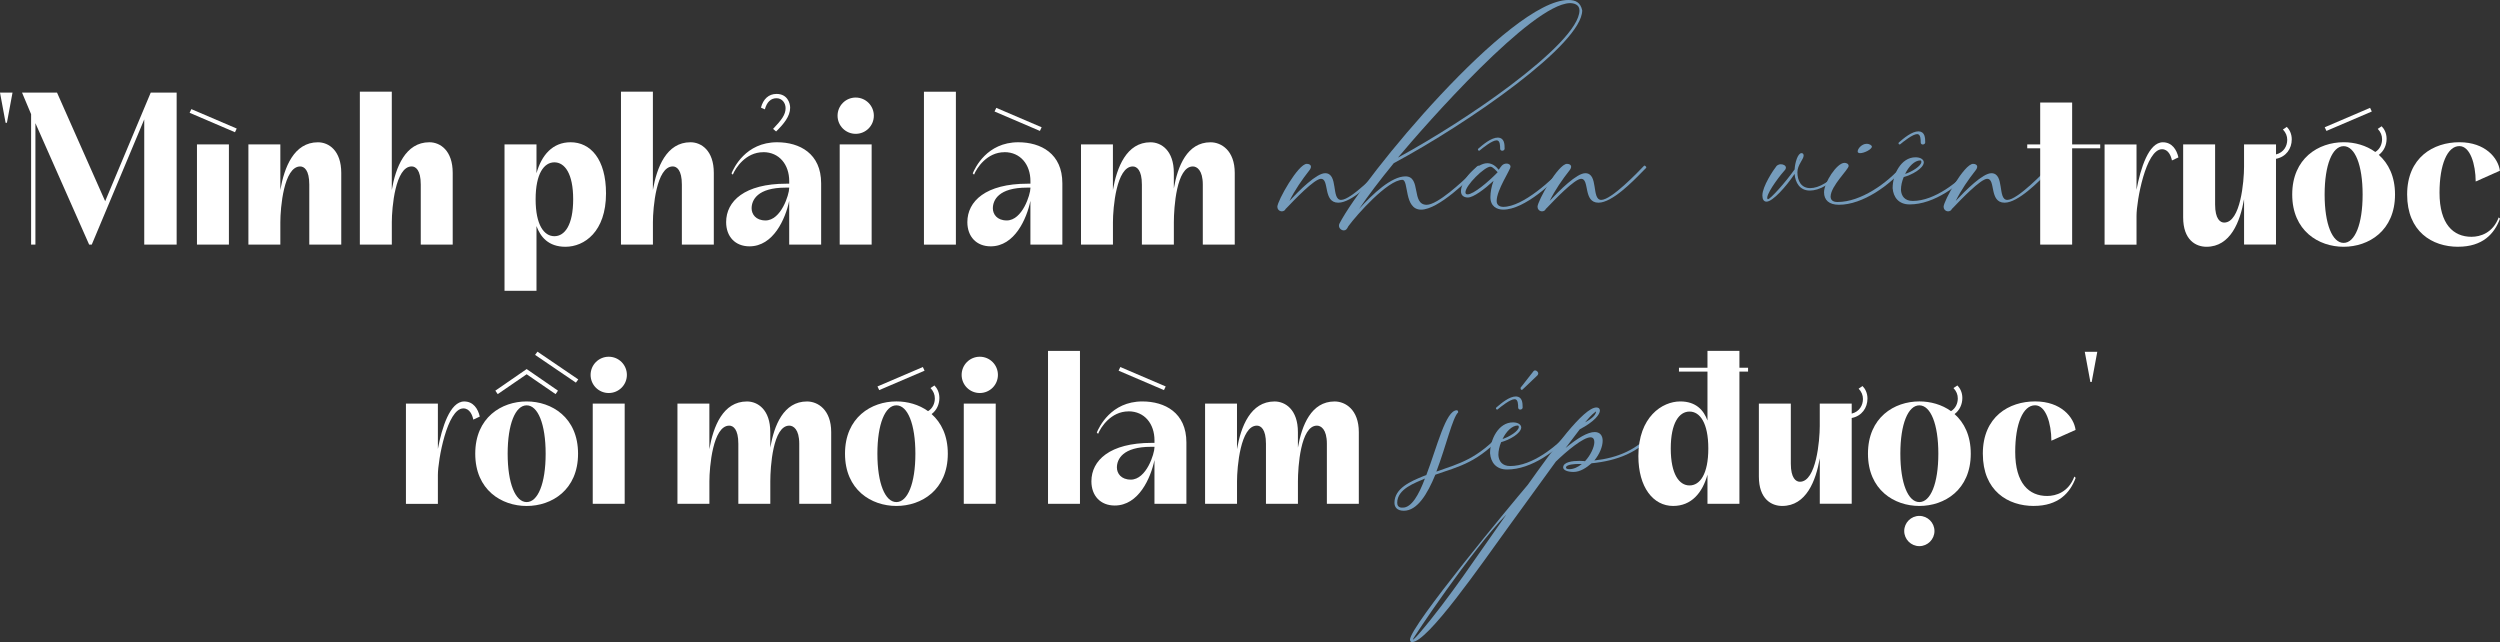 <?xml version="1.0" encoding="UTF-8"?>
<svg id="Layer_1" data-name="Layer 1" xmlns="http://www.w3.org/2000/svg" viewBox="0 0 922.62 236.95">
  <rect x="0" y="0" width="922.62" height="236.95" fill="#333333" stroke="none"/>
  <defs>
    <style>
      .cls-1 {
        fill: #fff;
      }

      .cls-2 {
        fill: #759cbc;
      }
    </style>
  </defs>
  <g>
    <path class="cls-2" d="m511.55,61.89l-1.15,1.15c-3.96,4.09-11.51,11.76-16.5,11.76-5.75,0-3.2-8.82-6.39-8.82-2.43,0-9.85,7.8-12.53,10.61l-.51.51c-.26.64-.9.89-1.41.89-1.02,0-1.66-.89-1.66-1.66,0-2.17,7.67-15.86,10.87-15.86.89,0,1.53.38,1.53,1.02,0,.38-.13.77-.51,1.28-2.81,3.58-5.37,7.29-7.42,11.38,3.71-3.96,9.97-10.23,13.17-10.23,4.99,0,2.17,9.85,5.88,9.85s13.43-10.1,15.86-12.66c.38,0,.77.38.77.77Z"/>
    <path class="cls-2" d="m514.36,60.23c-5.24,6.39-9.59,12.15-12.79,16.88,4.99-5.5,11.89-12.02,17.13-12.02,5.88,0,2.05,10.49,7.8,10.49,4.09,0,13.17-8.57,15.98-11.25.38-.38,2.43-3.2,3.2-3.2.26,0,.64.38.64.77-4.35,4.48-15.47,15.47-21.87,15.47s-4.48-11-6.9-11c-5.37,0-16.88,12.91-19.95,17.13-.51,1.02-.89,1.53-1.66,1.53-.89,0-1.79-.77-1.79-1.66,0-.26,0-.51.13-.77,8.7-17.01,63.04-82.6,84.52-82.6,2.69,0,4.48.89,5.11,3.84,0,12.4-41.69,41.43-69.56,56.39ZM582.9,3.84c0-2.17-2.05-2.69-3.58-2.69-14.19.51-52.94,44.5-63.42,57.03,12.91-7.03,28.52-16.88,41.43-26.6,14.58-11,25.57-21.61,25.57-27.75Z"/>
    <path class="cls-2" d="m578.29,61.89c-4.99,5.37-15.6,15.47-23.53,15.47-2.3,0-4.73-1.15-4.73-4.6,0-1.79.38-3.96,1.15-6.01-3.32,3.07-7.42,6.14-9.46,6.14-1.15,0-2.56-.51-2.56-2.3,0-4.09,5.75-10.36,9.72-10.36,1.92,0,3.32,1.28,4.22,2.43.77-1.02,1.28-2.3,2.94-2.3.64,0,1.41.38,1.41,1.15,0,1.15-5.11,8.57-5.11,12.66,0,1.66,1.28,2.17,2.43,2.17,7.29,0,18.16-10.1,22.89-15.22.51,0,.64.38.64.77Zm-28.26-.38c-2.17,0-9.21,6.9-9.21,9.46,0,.51.26.77.77.77,2.17,0,7.67-4.6,11.12-8.18-.51-.51-1.79-2.05-2.69-2.05Zm-4.6-6.27c0-.13,0-.26.13-.38,1.79-1.53,4.73-4.09,7.29-4.09,2.3.13,2.43,2.3,2.43,4.09,0,.51-.51.77-.89.77s-.77-.26-.77-.77c0-1.02,0-3.07-1.28-3.07-1.66,0-4.99,2.69-6.39,3.84-.26,0-.51-.13-.51-.38Z"/>
    <path class="cls-2" d="m607.57,61.89l-1.15,1.15c-3.96,4.09-11.51,11.76-16.5,11.76-5.75,0-3.2-8.82-6.39-8.82-2.43,0-9.85,7.8-12.53,10.61l-.51.51c-.26.64-.9.89-1.41.89-1.02,0-1.66-.89-1.66-1.66,0-2.17,7.67-15.86,10.87-15.86.89,0,1.53.38,1.53,1.02,0,.38-.13.77-.51,1.28-2.81,3.58-5.37,7.29-7.42,11.38,3.71-3.96,9.97-10.23,13.17-10.23,4.99,0,2.17,9.85,5.88,9.85s13.43-10.1,15.86-12.66c.38,0,.77.38.77.77Z"/>
    <path class="cls-2" d="m681.22,61.76c-5.24,6.39-9.97,8.57-13.3,8.57-3.71,0-5.37-2.94-5.63-6.14-3.07,4.6-8.06,10.23-10.36,10.23-1.02,0-1.53-.89-1.53-2.3,0-3.32,4.09-9.46,5.24-10.87.38-.38,1.02-.64,1.53-.64,1.02,0,1.92.51,1.92,1.28,0,.26-.13.64-.51,1.02-.9.89-6.14,7.54-6.39,9.97,0,.51.13.64.26.64.89,0,6.52-6.27,9.85-11,.13-2.43,1.15-6.01,2.56-6.01.51,0,.77.38.77.89,0,1.41-2.3,3.45-2.3,6.14,0,3.07,1.28,5.88,4.73,5.88,3.07,0,7.54-2.17,12.4-8.31.38,0,.77.26.77.64Zm-17.39-1.79c.26-.9.64-1.41.64-1.66-.26.51-.51,1.02-.64,1.66Z"/>
    <path class="cls-2" d="m702.83,61.89c-5.37,6.39-15.34,13.68-24.17,13.68-3.71,0-5.5-1.79-5.5-4.6,0-3.58,4.73-10.87,7.54-10.87.77,0,1.53.38,1.53,1.15,0,1.28-6.52,7.29-6.65,11.25,0,1.15.64,2.05,2.56,2.05,8.57,0,18.29-6.9,23.91-13.43.26,0,.77.26.77.77Zm-17.26-6.01c0-1.02,1.53-2.81,3.32-2.81,1.15,0,1.92.64,1.92,1.02,0,1.02-2.81,2.43-4.35,2.43-.38,0-.9-.13-.9-.64Z"/>
    <path class="cls-2" d="m728.91,61.89c-5.75,6.52-15.09,13.55-24.17,13.55-4.09,0-6.01-2.69-6.27-6.01,0-4.99,3.07-11.38,8.44-11.38,1.66,0,2.94.64,3.07,1.79,0,2.3-4.48,4.73-7.42,5.5-.64,1.53-1.02,3.2-1.02,4.73.13,2.3,1.41,4.09,4.35,4.09,8.06,0,17.01-7.03,22.25-13.04.38,0,.77.26.77.77Zm-28.26-8.95c0-.13,0-.26.13-.38,1.79-1.53,4.73-4.09,7.29-4.09,2.3.13,2.43,2.3,2.43,4.09,0,.51-.51.77-.9.77s-.77-.26-.77-.77c0-1.02,0-3.07-1.28-3.07-1.66,0-4.99,2.69-6.39,3.84-.26,0-.51-.13-.51-.38Zm2.43,11.25c2.43-.77,6.01-2.94,6.01-4.48,0-.26-.13-.51-.38-.51-2.17,0-4.35,2.3-5.63,4.99Z"/>
    <path class="cls-2" d="m757.43,61.89l-1.15,1.15c-3.96,4.09-11.51,11.76-16.5,11.76-5.75,0-3.2-8.82-6.39-8.82-2.43,0-9.85,7.8-12.53,10.61l-.51.51c-.26.64-.9.89-1.41.89-1.02,0-1.66-.89-1.66-1.66,0-2.17,7.67-15.86,10.87-15.86.89,0,1.53.38,1.53,1.02,0,.38-.13.77-.51,1.28-2.81,3.58-5.37,7.29-7.42,11.38,3.71-3.96,9.97-10.23,13.17-10.23,4.99,0,2.17,9.85,5.88,9.85s13.43-10.1,15.86-12.66c.38,0,.77.38.77.77Z"/>
  </g>
  <g>
    <path class="cls-2" d="m555.67,159.46l-.13.13c-10.1,11.25-16.75,12.4-25.83,15.6-2.94,7.16-6.65,13.3-11.64,13.3-2.56,0-3.45-1.41-3.45-2.94,0-5.37,6.01-7.93,10.74-9.85l1.02-.38c3.96-10.36,7.16-23.91,11.25-23.91.38,0,.51.38.51.77-2.05,1.79-4.48,12.53-8.06,21.87,8.57-3.07,15.09-4.47,24.68-15.09.64,0,.9.13.9.51Zm-37.98,27.88c3.2,0,5.88-4.6,8.18-10.74-3.32,1.53-10.23,3.71-10.23,8.95,0,.9.38,1.66,1.53,1.79h.51Z"/>
    <path class="cls-2" d="m580.34,159.72c-5.75,6.52-15.09,13.55-24.17,13.55-4.09,0-6.01-2.69-6.27-6.01,0-4.99,3.07-11.38,8.44-11.38,1.66,0,2.94.64,3.07,1.79,0,2.3-4.48,4.73-7.42,5.5-.64,1.53-1.02,3.2-1.02,4.73.13,2.3,1.41,4.09,4.35,4.09,8.06,0,17.01-7.03,22.25-13.04.38,0,.77.26.77.77Zm-28.26-8.95c0-.13,0-.26.13-.38,1.79-1.53,4.73-4.09,7.29-4.09,2.3.13,2.43,2.3,2.43,4.09,0,.51-.51.77-.89.77s-.77-.26-.77-.77c0-1.02,0-3.07-1.28-3.07-1.66,0-4.99,2.69-6.39,3.84-.26,0-.51-.13-.51-.38Zm2.43,11.25c2.43-.77,6.01-2.94,6.01-4.48,0-.26-.13-.51-.38-.51-2.17,0-4.35,2.3-5.63,4.99Zm11.25-24.81c.26-.38.51-.51.77-.51.51,0,1.15.51,1.15,1.15,0,.26-.13.38-.26.64l-5.5,5.24c-.13.13-.26.13-.38.13-.26,0-.38-.26-.38-.77l4.6-5.88Z"/>
    <path class="cls-2" d="m610.77,159.59c-5.75,7.42-14.19,10.49-23.4,11.38-1.92,1.66-4.22,3.2-6.65,3.2s-3.84-.77-3.84-1.66c0-2.05,3.58-2.43,6.01-2.43,1.15,0,2.05.13,2.05.13,2.05-2.17,3.45-5.24,3.45-7.03,0-1.02-.38-1.79-1.41-1.79-2.69,0-8.69,4.99-12.79,8.95l-17.26,23.78c-10.36,14.32-30.05,42.84-35.8,42.84-.51,0-.77-.38-.77-.9,0-4.99,37.72-50.38,43.48-57.16,9.46-13.3,20.59-28.52,25.32-28.52.77,0,1.28.38,1.28,1.15,0,1.41-2.05,4.09-7.42,6.9l-5.24,6.9c4.48-3.71,8.18-5.88,10.74-5.88,2.05,0,2.94,1.41,2.94,3.2,0,2.17-1.15,4.99-3.07,7.29,8.31-.89,16.24-3.96,21.61-11,.38,0,.77.26.77.64Zm-54.86,30.31c-12.66,12.91-34.91,46.16-34.52,46.16s1.92-1.79,2.17-2.05c11.25-13.04,22.25-29.92,32.35-44.11Zm27.88-18.67h-1.28c-1.15,0-4.48.13-4.6,1.28,0,.38.38.64,1.28.64,1.53,0,3.2-.77,4.6-1.92Zm1.15-15.34c1.15-.64,4.09-2.3,4.09-4.09,0,0-.26.26-.64.51-.89.64-2.17,2.05-3.45,3.58Z"/>
  </g>
  <g>
    <path class="cls-1" d="m0,34.17h4.62l-2.07,11.16h-.48l-2.07-11.16Z"/>
    <path class="cls-1" d="m21.04,34.17l17.77,40.09,16.82-40.09h9.56v56.11h-11.96v-46.22l-19.37,46.22h-.96L13.07,45.45v44.83h-1.59v-48.14l-3.35-7.97h12.91Z"/>
    <path class="cls-1" d="m70.62,40.27l16.74,7.17-.64,1.36-16.74-7.17.64-1.36Zm2.07,50.01v-36.98h11.79v36.98h-11.79Z"/>
    <path class="cls-1" d="m103.46,53.3v16.82c1.44-8.37,5.02-17.61,13.87-17.61,3.99,0,8.61,3.03,8.61,11.31v26.46h-11.8v-22.16c0-5.42-1.91-6.69-3.35-6.69-6.06,0-7.33,15.3-7.33,20.56v8.29h-11.79v-36.98h11.79Z"/>
    <path class="cls-1" d="m144.59,33.85v36.26c1.43-8.37,5.02-17.61,13.87-17.61,3.99,0,8.61,3.03,8.61,11.31v26.46h-11.79v-22.16c0-5.42-1.91-6.69-3.35-6.69-6.06,0-7.33,15.3-7.33,20.56v8.29h-11.8v-56.43h11.8Z"/>
    <path class="cls-1" d="m197.99,53.3v10.64c1.87-6.7,5.94-11.44,12.59-11.44,7.33,0,13.07,6.21,13.07,18.89,0,14.1-7.97,19.68-14.98,19.68-6.3,0-9.24-3.67-10.68-7.65v23.91h-11.8v-54.03h11.8Zm6.61,33.87c3.83,0,6.93-4.14,6.93-13.63s-3.11-13.63-6.93-13.63-6.93,4.14-6.93,13.63,3.11,13.63,6.93,13.63Z"/>
    <path class="cls-1" d="m240.95,33.85v36.26c1.44-8.37,5.02-17.61,13.87-17.61,3.98,0,8.61,3.03,8.61,11.31v26.46h-11.79v-22.16c0-5.42-1.91-6.69-3.35-6.69-6.06,0-7.33,15.3-7.33,20.56v8.29h-11.79v-56.43h11.79Z"/>
    <path class="cls-1" d="m281.68,56.17c-6.53,0-10.28,5.9-11.24,8.29l-.48-.48c.8-1.91,5.18-11.48,16.82-11.48,8.29,0,16.26,4.14,16.26,15.14v22.63h-11.79v-16.14c-1.39,6.65-5.82,16.78-14.66,16.78-5.26,0-8.61-3.59-8.61-8.93,0-7.73,6.78-14.19,22.24-14.19h1.04v-.96c0-6.06-3.67-10.68-9.56-10.68Zm.8,25.19c5.82,0,8.77-9.64,8.77-11.96v-.16h-1.28c-10.44,0-12.59,4.58-12.59,7.65,0,2.15,1.55,4.46,5.1,4.46Zm4.1-46.7c3.99,0,5.02,3.35,5.02,5.1,0,3.19-2.39,6.02-5.18,8.76l-1.12-.95c3.15-3.31,4.62-5.26,4.62-7.65,0-1.91-1.28-3.67-3.35-3.67s-3.55,1.36-4.3,4.11l-1.44-.64c.84-3.19,2.87-5.06,5.74-5.06Z"/>
    <path class="cls-1" d="m315.79,36c3.71,0,6.7,2.99,6.7,6.7s-2.99,6.69-6.7,6.69-6.69-2.99-6.69-6.69,2.99-6.7,6.69-6.7Zm-5.9,54.27v-36.98h11.79v36.98h-11.79Z"/>
    <path class="cls-1" d="m340.98,33.85h11.79v56.43h-11.79v-56.43Z"/>
    <path class="cls-1" d="m370.71,56.17c-6.53,0-10.28,5.9-11.24,8.29l-.48-.48c.8-1.91,5.18-11.48,16.81-11.48,8.29,0,16.26,4.14,16.26,15.14v22.63h-11.79v-16.14c-1.39,6.65-5.82,16.78-14.66,16.78-5.26,0-8.61-3.59-8.61-8.93,0-7.73,6.77-14.19,22.24-14.19h1.04v-.96c0-6.06-3.67-10.68-9.56-10.68Zm.8,25.19c5.82,0,8.77-9.64,8.77-11.96v-.16h-1.28c-10.44,0-12.59,4.58-12.59,7.65,0,2.15,1.55,4.46,5.1,4.46Zm-3.83-41.56l16.74,7.17-.64,1.35-16.74-7.17.64-1.36Z"/>
    <path class="cls-1" d="m410.72,53.3v16.82c1.44-8.37,5.02-17.61,13.87-17.61,3.99,0,8.61,3.03,8.61,11.31v5.74c1.43-8.25,4.9-17.05,13.55-17.05,3.98,0,8.93,3.03,8.93,11.31v26.46h-11.79v-22.16c0-5.42-2.23-6.69-3.67-6.69-6.06,0-7.01,15.3-7.01,20.56v8.29h-11.8v-22.16c0-5.42-1.91-6.69-3.35-6.69-6.06,0-7.33,15.3-7.33,20.56v8.29h-11.79v-36.98h11.79Z"/>
    <path class="cls-1" d="m752.93,53.3v-15.46h11.79v15.46h10.36v1.43h-10.36v35.54h-11.79v-35.54h-4.78v-1.43h4.78Z"/>
    <path class="cls-1" d="m788.48,53.3v16.74c1.47-7.85,4.46-17.53,9.72-17.53,3.35,0,5.1,2.71,5.74,5.58l-2.39,1.12c-.32-1.59-1.28-4.14-3.67-4.14-5.98,0-9.4,19.13-9.4,24.54v10.68h-11.79v-36.98h11.79Z"/>
    <path class="cls-1" d="m828.17,90.28v-16.82c-1.43,8.37-5.02,17.61-13.87,17.61-3.99,0-8.61-2.55-8.61-10.84v-26.94h11.79v22.16c0,5.42,1.91,6.69,3.35,6.69,6.06,0,7.33-15.3,7.33-20.56v-8.29h11.8v3.7c2.91-.72,4.14-3.15,4.14-5.38,0-1.4-.48-2.63-1.59-3.83l1.43-.96c.92.92,1.83,2.47,1.83,4.62,0,3.39-2.07,6.46-5.82,7.17v31.64h-11.8Z"/>
    <path class="cls-1" d="m876.59,56.09c1.75-1.04,2.51-2.95,2.51-4.7,0-1.4-.48-2.63-1.59-3.83l1.43-.96c.92.92,1.83,2.47,1.83,4.62,0,2.35-1,4.54-2.87,5.94,3.55,3.15,5.98,7.93,5.98,14.62,0,13.39-9.72,19.29-18.97,19.29s-18.97-5.9-18.97-19.29,9.72-19.29,18.97-19.29c4.11,0,8.29,1.15,11.68,3.59Zm-11.68,33.55c4.15,0,7.01-6.85,7.01-17.85s-2.87-17.85-7.01-17.85-7.01,6.85-7.01,17.85,2.87,17.85,7.01,17.85Zm9.76-49.85l.64,1.36-16.74,7.17-.64-1.35,16.74-7.17Z"/>
    <path class="cls-1" d="m907.16,91.07c-9.56,0-18.81-5.58-18.81-19.29s9.72-19.29,19.29-19.29,14.3,5.82,14.94,10.52l-8.93,3.98c-.04-6.38-2.03-13.07-6.02-13.07-4.46,0-7.33,6.85-7.33,17.21,0,11.63,5.1,16.26,11.8,16.26,3.23,0,7.89-1.39,10.04-7.17l.48.48c-2.07,5.58-6.38,10.36-15.46,10.36Z"/>
    <path class="cls-1" d="m161.6,148.95v16.74c1.47-7.85,4.46-17.53,9.72-17.53,3.35,0,5.1,2.71,5.74,5.58l-2.39,1.12c-.32-1.59-1.28-4.14-3.67-4.14-5.98,0-9.4,19.13-9.4,24.54v10.68h-11.79v-36.98h11.79Z"/>
    <path class="cls-1" d="m213.33,167.44c0,13.39-9.72,19.29-18.97,19.29s-18.97-5.9-18.97-19.29,9.72-19.29,18.97-19.29,18.97,5.9,18.97,19.29Zm-18.97-31.24l11.56,7.97-.88,1.28-10.68-7.33-10.68,7.33-.88-1.28,11.56-7.97Zm0,49.09c4.15,0,7.01-6.85,7.01-17.85s-2.87-17.85-7.01-17.85-7.01,6.85-7.01,17.85,2.87,17.85,7.01,17.85Zm3.99-55.51l15.06,10.24-.88,1.19-15.06-10.24.88-1.19Z"/>
    <path class="cls-1" d="m224.65,131.65c3.71,0,6.7,2.99,6.7,6.7s-2.99,6.69-6.7,6.69-6.69-2.99-6.69-6.69,2.99-6.7,6.69-6.7Zm-5.9,54.27v-36.98h11.79v36.98h-11.79Z"/>
    <path class="cls-1" d="m261.79,148.95v16.82c1.44-8.37,5.02-17.61,13.87-17.61,3.99,0,8.61,3.03,8.61,11.31v5.74c1.43-8.25,4.9-17.05,13.55-17.05,3.98,0,8.93,3.03,8.93,11.31v26.46h-11.79v-22.16c0-5.42-2.23-6.69-3.67-6.69-6.06,0-7.01,15.3-7.01,20.56v8.29h-11.8v-22.16c0-5.42-1.91-6.69-3.35-6.69-6.06,0-7.33,15.3-7.33,20.56v8.29h-11.79v-36.98h11.79Z"/>
    <path class="cls-1" d="m342.49,151.74c1.75-1.04,2.51-2.95,2.51-4.7,0-1.4-.48-2.63-1.59-3.83l1.44-.96c.92.92,1.83,2.47,1.83,4.62,0,2.35-1,4.54-2.87,5.94,3.55,3.15,5.98,7.93,5.98,14.62,0,13.39-9.72,19.29-18.97,19.29s-18.97-5.9-18.97-19.29,9.72-19.29,18.97-19.29c4.1,0,8.29,1.15,11.68,3.59Zm-11.68,33.55c4.14,0,7.01-6.85,7.01-17.85s-2.87-17.85-7.01-17.85-7.01,6.85-7.01,17.85,2.87,17.85,7.01,17.85Zm9.76-49.85l.64,1.36-16.74,7.17-.64-1.35,16.74-7.17Z"/>
    <path class="cls-1" d="m361.58,131.65c3.71,0,6.7,2.99,6.7,6.7s-2.99,6.69-6.7,6.69-6.69-2.99-6.69-6.69,2.99-6.7,6.69-6.7Zm-5.9,54.27v-36.98h11.79v36.98h-11.79Z"/>
    <path class="cls-1" d="m386.77,129.5h11.79v56.43h-11.79v-56.43Z"/>
    <path class="cls-1" d="m416.49,151.82c-6.53,0-10.28,5.9-11.24,8.29l-.48-.48c.8-1.91,5.18-11.48,16.81-11.48,8.29,0,16.26,4.14,16.26,15.14v22.63h-11.79v-16.14c-1.39,6.66-5.82,16.78-14.66,16.78-5.26,0-8.61-3.59-8.61-8.93,0-7.73,6.77-14.19,22.24-14.19h1.04v-.96c0-6.06-3.67-10.68-9.56-10.68Zm.8,25.19c5.82,0,8.77-9.64,8.77-11.96v-.16h-1.28c-10.44,0-12.59,4.58-12.59,7.65,0,2.15,1.55,4.46,5.1,4.46Zm-3.83-41.56l16.74,7.17-.64,1.35-16.74-7.17.64-1.36Z"/>
    <path class="cls-1" d="m456.51,148.95v16.82c1.44-8.37,5.02-17.61,13.87-17.61,3.99,0,8.61,3.03,8.61,11.31v5.74c1.43-8.25,4.9-17.05,13.55-17.05,3.98,0,8.93,3.03,8.93,11.31v26.46h-11.79v-22.16c0-5.42-2.23-6.69-3.67-6.69-6.06,0-7.01,15.3-7.01,20.56v8.29h-11.8v-22.16c0-5.42-1.91-6.69-3.35-6.69-6.06,0-7.33,15.3-7.33,20.56v8.29h-11.79v-36.98h11.79Z"/>
    <path class="cls-1" d="m630.14,175.17c-1.87,6.73-5.94,11.55-12.67,11.55-7.33,0-12.83-6.85-12.83-18.41,0-14.42,8.77-20.16,15.46-20.16,5.86,0,8.69,3.31,10.04,7.05v-18.05h-10.52v-1.43h10.52v-6.22h11.79v6.22h3.19v1.43h-3.19v48.78h-11.79v-10.76Zm-6.62,3.98c3.83,0,6.93-4.15,6.93-13.63s-3.11-13.63-6.93-13.63-6.93,4.14-6.93,13.63,3.11,13.63,6.93,13.63Z"/>
    <path class="cls-1" d="m671.59,185.93v-16.82c-1.44,8.37-5.02,17.61-13.87,17.61-3.98,0-8.61-2.55-8.61-10.84v-26.94h11.79v22.16c0,5.42,1.91,6.69,3.35,6.69,6.06,0,7.33-15.3,7.33-20.56v-8.29h11.79v3.7c2.91-.72,4.15-3.15,4.15-5.38,0-1.4-.48-2.63-1.6-3.83l1.44-.96c.92.92,1.83,2.47,1.83,4.62,0,3.39-2.07,6.46-5.82,7.17v31.64h-11.79Z"/>
    <path class="cls-1" d="m720.01,151.74c1.75-1.04,2.51-2.95,2.51-4.7,0-1.4-.48-2.63-1.59-3.83l1.44-.96c.92.92,1.83,2.47,1.83,4.62,0,2.35-1,4.54-2.87,5.94,3.55,3.15,5.98,7.93,5.98,14.62,0,13.39-9.72,19.29-18.97,19.29s-18.97-5.9-18.97-19.29,9.72-19.29,18.97-19.29c4.1,0,8.29,1.15,11.68,3.59Zm-11.68,33.55c4.14,0,7.01-6.85,7.01-17.85s-2.87-17.85-7.01-17.85-7.01,6.85-7.01,17.85,2.87,17.85,7.01,17.85Zm0,5.1c3.07,0,5.58,2.51,5.58,5.58s-2.51,5.58-5.58,5.58-5.58-2.51-5.58-5.58,2.51-5.58,5.58-5.58Z"/>
    <path class="cls-1" d="m750.57,186.72c-9.56,0-18.81-5.58-18.81-19.29s9.72-19.29,19.29-19.29,14.31,5.82,14.94,10.52l-8.93,3.98c-.04-6.38-2.03-13.07-6.02-13.07-4.46,0-7.33,6.85-7.33,17.21,0,11.63,5.1,16.26,11.79,16.26,3.23,0,7.89-1.4,10.04-7.17l.48.48c-2.07,5.58-6.38,10.36-15.46,10.36Z"/>
    <path class="cls-1" d="m769.38,129.82h4.62l-2.07,11.16h-.48l-2.07-11.16Z"/>
  </g>
</svg>